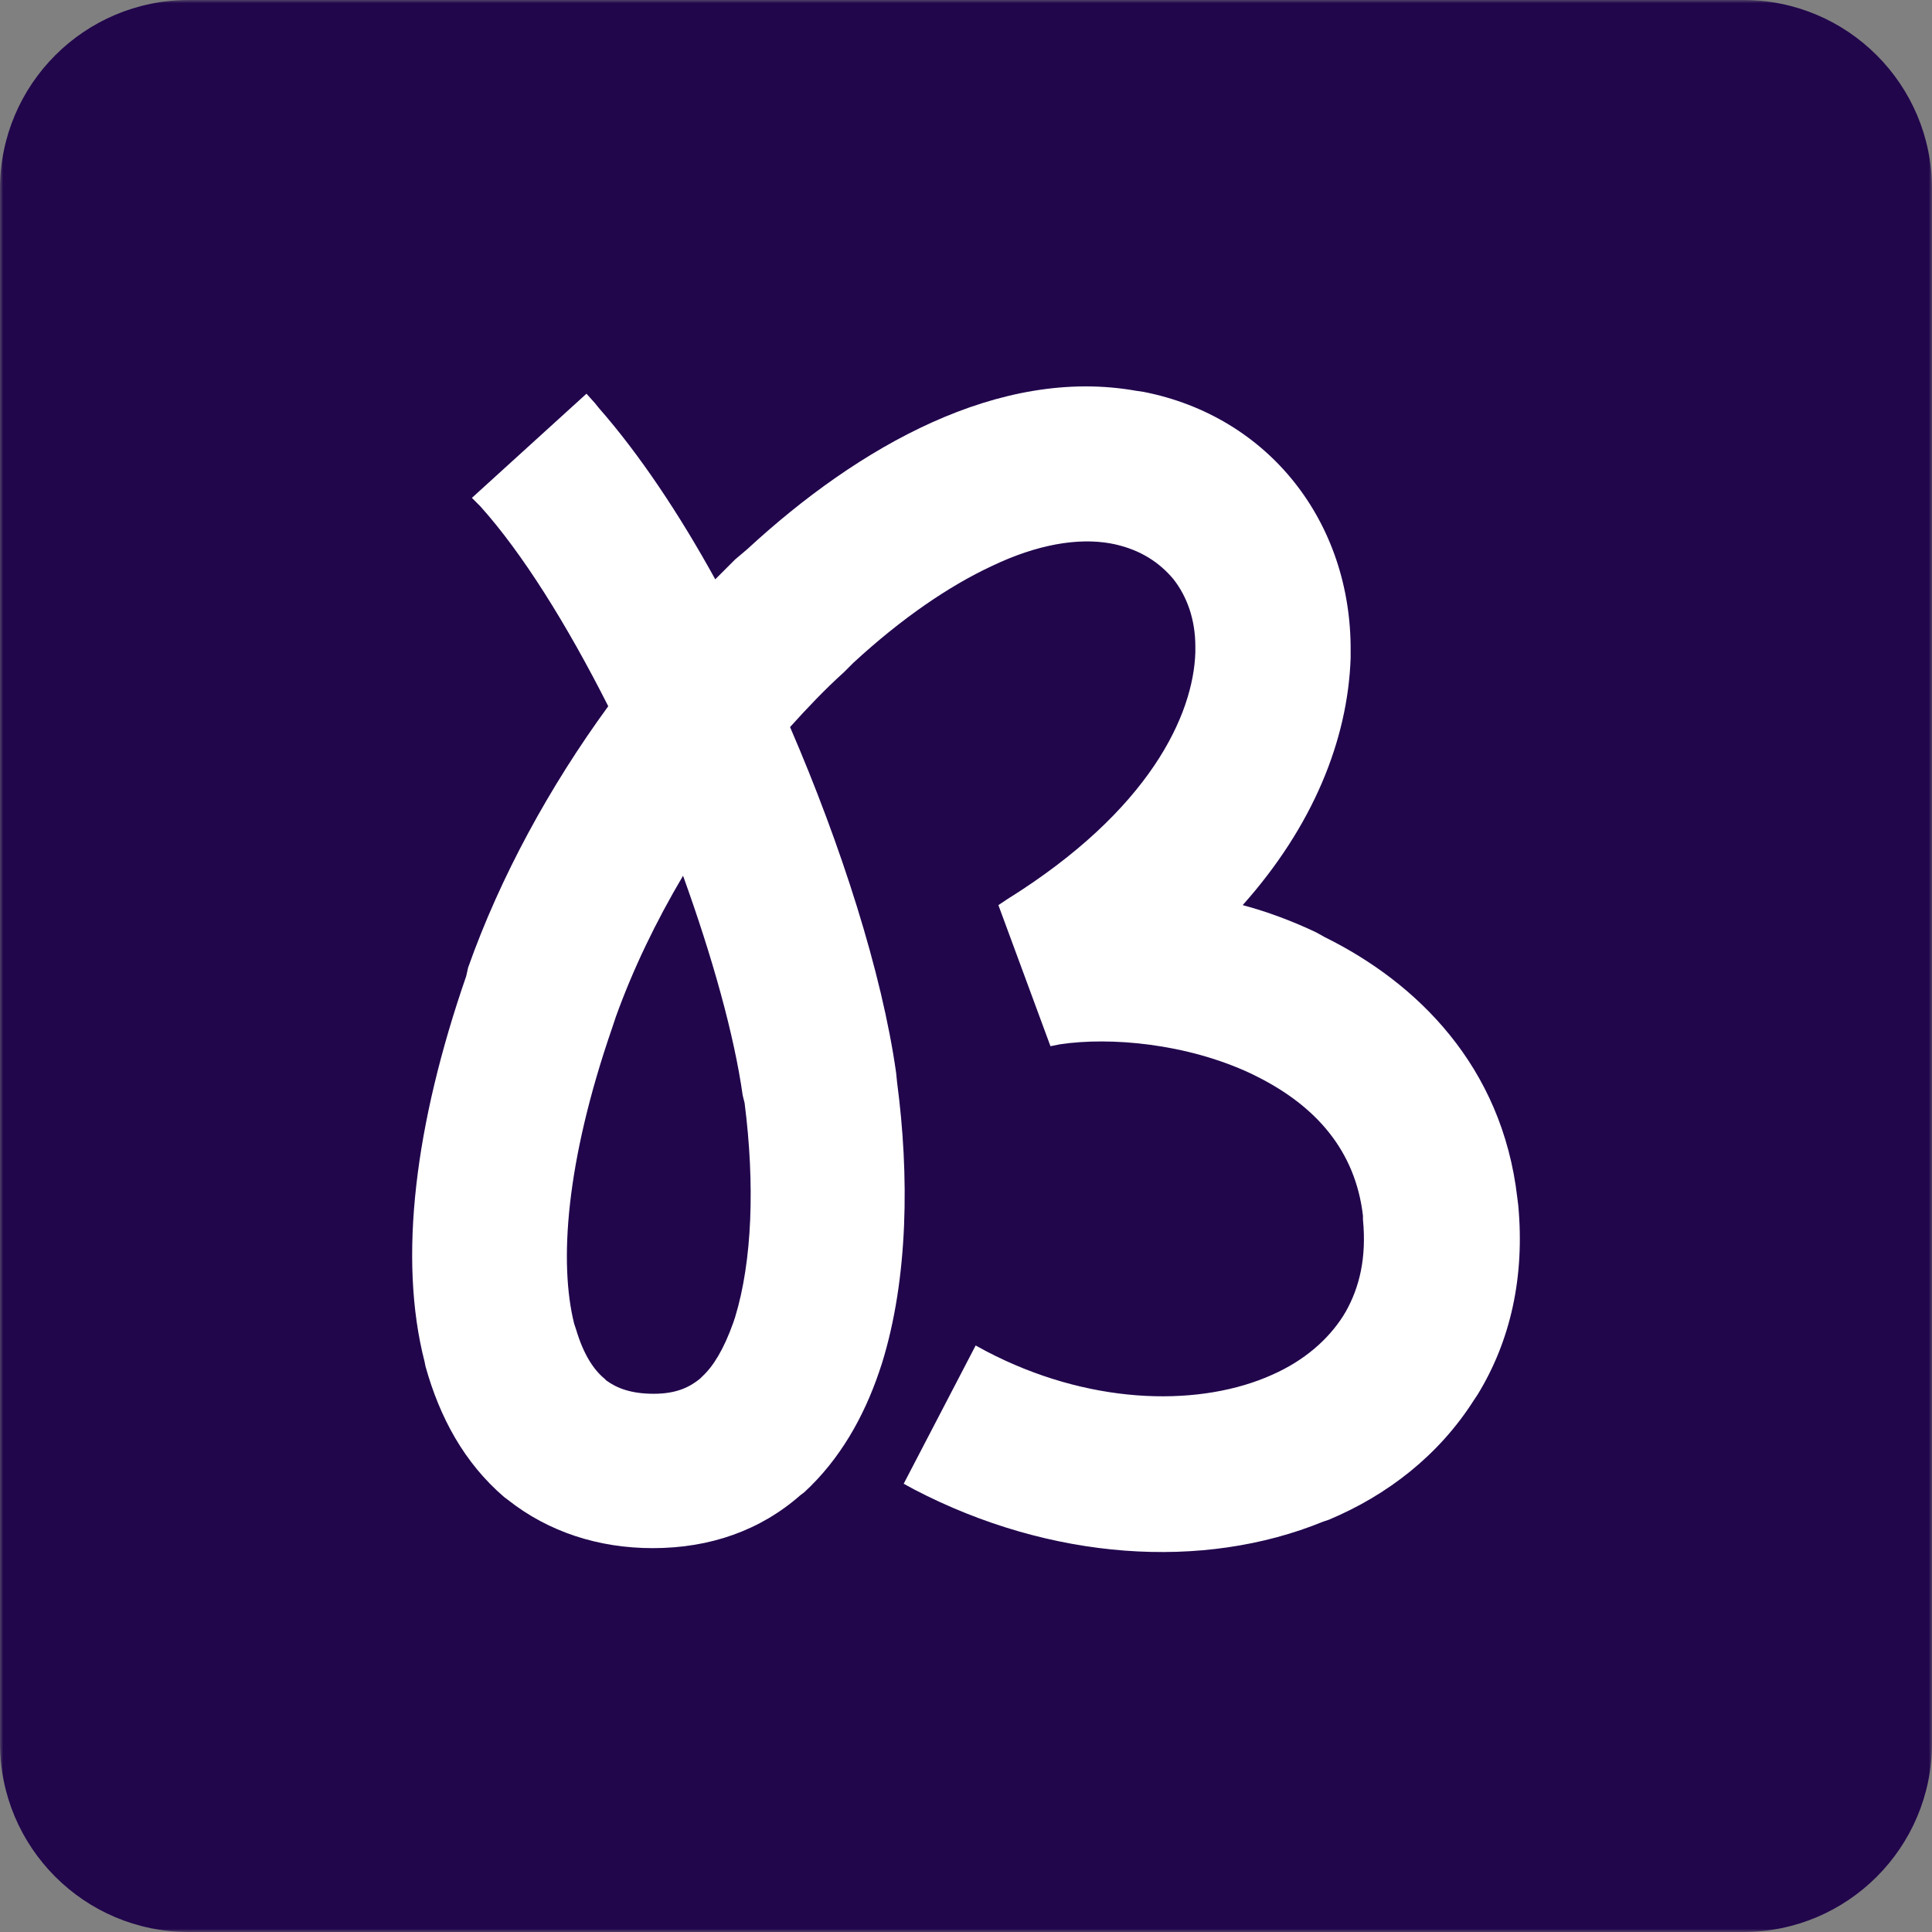 <svg width="300" height="300" viewBox="0 0 300 300" fill="none" xmlns="http://www.w3.org/2000/svg">
<rect x="0" y="0" width="300" height="300" fill="#808080" stroke="none"/>
<g clip-path="url(#clip0_3413_1509)">
<mask id="mask0_3413_1509" style="mask-type:luminance" maskUnits="userSpaceOnUse" x="0" y="0" width="300" height="300">
<path d="M300 0H0V300H300V0Z" fill="white"/>
</mask>
<g mask="url(#mask0_3413_1509)">
<path d="M0 29.297C0 13.117 13.117 0 29.297 0H270.703C286.883 0 300 13.117 300 29.297V270.703C300 286.883 286.883 300 270.703 300H29.297C13.117 300 0 286.883 0 270.703V29.297Z" fill="#21064C"/>
<path d="M116.063 85.252C133.267 69.37 155.176 56.871 176.496 60.694L177.526 60.841C197.082 64.665 209.874 81.135 209.727 101.134V102.163C209.286 114.957 203.846 128.339 192.965 140.544C196.788 141.574 200.758 143.044 204.434 144.809L205.757 145.544C220.02 152.603 233.254 165.544 235.606 185.984L235.753 187.161C236.782 198.19 234.577 208.189 229.43 216.571L228.842 217.454C223.402 225.983 215.462 232.159 206.345 235.982L205.463 236.277C186.789 243.923 163.116 242.306 141.942 231.277L140.325 230.394L151.5 208.925L153.117 209.807C168.85 218.042 185.319 218.483 196.494 213.924L197.523 213.483C202.522 211.277 206.198 208.042 208.551 204.366L208.992 203.631C211.051 199.954 212.227 195.396 211.639 189.366V188.778C210.462 178.631 204.287 171.72 195.17 167.161L194.288 166.72C184.29 162.014 172.379 160.985 164.586 162.161L163.116 162.455L155.029 140.544L156.352 139.662C178.555 125.839 185.319 110.987 185.613 101.281V100.399C185.613 96.134 184.29 92.605 182.231 89.958C180.025 87.311 177.085 85.399 173.115 84.517L172.379 84.37C167.38 83.487 161.057 84.517 154 87.899C147.383 90.987 140.031 95.987 132.532 102.899L131.061 104.369C128.121 107.016 125.327 109.957 122.68 112.898C130.62 131.28 136.943 150.985 139.149 166.573L139.296 168.043C141.207 182.455 141.06 198.484 136.943 211.719L136.502 213.042C134.149 219.954 130.473 226.571 124.886 231.718L124.298 232.159C118.122 237.6 110.329 240.394 101.36 240.394C92.978 240.394 85.185 237.894 78.863 232.894L78.275 232.453C72.099 227.159 68.276 220.101 66.07 212.16L65.923 211.424C61.806 195.396 64.453 174.514 72.393 151.573L72.687 150.25C77.686 136.133 85.332 122.163 94.449 109.663C87.979 96.869 81.068 85.84 74.599 78.635L73.275 77.311L91.067 61.135L92.39 62.606L92.978 63.341C99.301 70.547 105.477 79.811 111.064 89.958C112.093 88.928 113.123 87.899 114.152 86.87L116.063 85.252ZM106.065 135.986C101.801 143.191 98.272 150.544 95.625 157.897L95.037 159.661C87.832 180.543 86.803 196.131 89.155 205.542L89.449 206.425C90.626 210.395 92.243 212.748 93.861 214.071L94.155 214.365C95.772 215.542 97.978 216.424 101.507 216.424C105.036 216.424 107.094 215.395 108.712 214.071L109.006 213.777C110.77 212.16 112.388 209.513 113.858 205.395L114.152 204.513C116.799 195.837 117.24 183.925 115.622 171.279L115.328 170.102C114.005 160.691 110.623 148.632 106.065 135.986Z" fill="white"/>
</g>
</g>
<defs>
<clipPath id="clip0_3413_1509">
<rect width="300" height="300" fill="white"/>
</clipPath>
</defs>
</svg>

